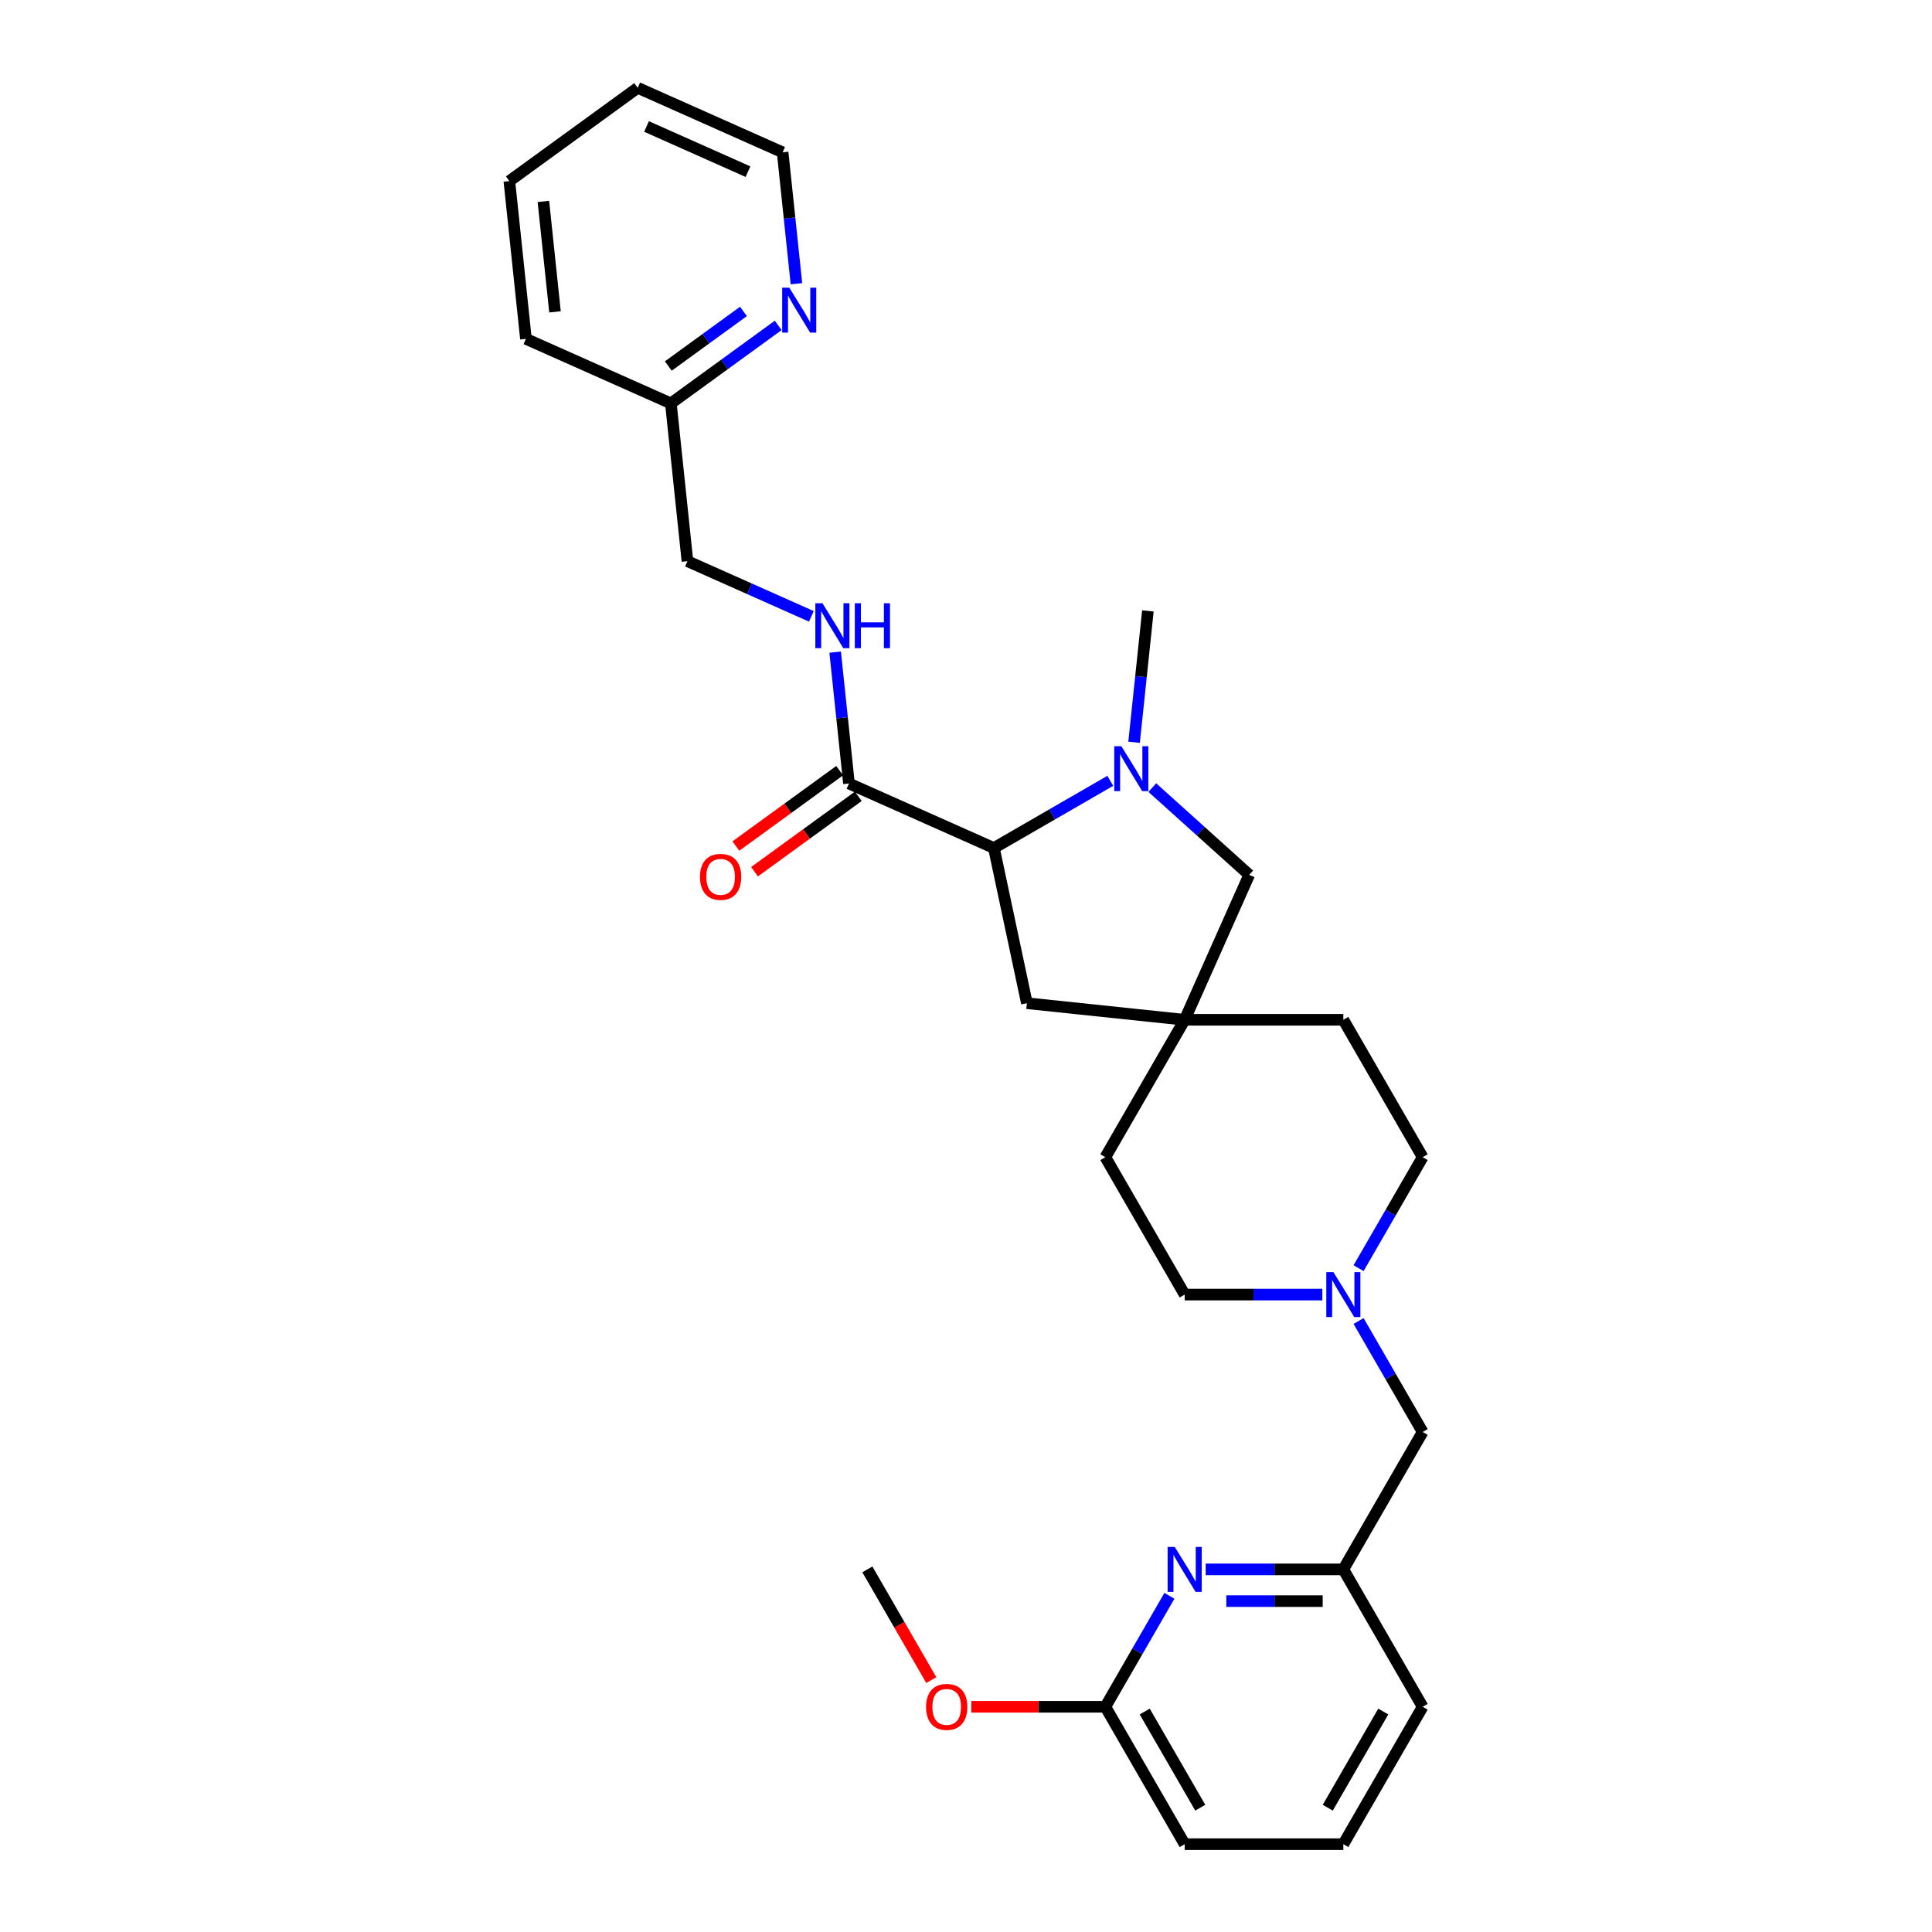 <?xml version='1.0' encoding='iso-8859-1'?>
<svg version='1.1' baseProfile='full'
              xmlns='http://www.w3.org/2000/svg'
                      xmlns:rdkit='http://www.rdkit.org/xml'
                      xmlns:xlink='http://www.w3.org/1999/xlink'
                  xml:space='preserve'
width='1000px' height='1000px' viewBox='0 0 1000 1000'>
<!-- END OF HEADER -->
<rect style='opacity:1.0;fill:#FFFFFF;stroke:none' width='1000' height='1000' x='0' y='0'> </rect>
<path class='bond-0' d='M 574.689,404.151 L 544.567,421.542' style='fill:none;fill-rule:evenodd;stroke:#0000FF;stroke-width:6px;stroke-linecap:butt;stroke-linejoin:miter;stroke-opacity:1' />
<path class='bond-0' d='M 544.567,421.542 L 514.444,438.933' style='fill:none;fill-rule:evenodd;stroke:#000000;stroke-width:6px;stroke-linecap:butt;stroke-linejoin:miter;stroke-opacity:1' />
<path class='bond-5' d='M 596.434,407.664 L 621.511,430.243' style='fill:none;fill-rule:evenodd;stroke:#0000FF;stroke-width:6px;stroke-linecap:butt;stroke-linejoin:miter;stroke-opacity:1' />
<path class='bond-5' d='M 621.511,430.243 L 646.588,452.822' style='fill:none;fill-rule:evenodd;stroke:#000000;stroke-width:6px;stroke-linecap:butt;stroke-linejoin:miter;stroke-opacity:1' />
<path class='bond-19' d='M 586.999,384.193 L 590.572,350.199' style='fill:none;fill-rule:evenodd;stroke:#0000FF;stroke-width:6px;stroke-linecap:butt;stroke-linejoin:miter;stroke-opacity:1' />
<path class='bond-19' d='M 590.572,350.199 L 594.145,316.205' style='fill:none;fill-rule:evenodd;stroke:#000000;stroke-width:6px;stroke-linecap:butt;stroke-linejoin:miter;stroke-opacity:1' />
<path class='bond-1' d='M 514.444,438.933 L 439.425,405.533' style='fill:none;fill-rule:evenodd;stroke:#000000;stroke-width:6px;stroke-linecap:butt;stroke-linejoin:miter;stroke-opacity:1' />
<path class='bond-7' d='M 514.444,438.933 L 531.518,519.258' style='fill:none;fill-rule:evenodd;stroke:#000000;stroke-width:6px;stroke-linecap:butt;stroke-linejoin:miter;stroke-opacity:1' />
<path class='bond-6' d='M 439.425,405.533 L 435.852,371.538' style='fill:none;fill-rule:evenodd;stroke:#000000;stroke-width:6px;stroke-linecap:butt;stroke-linejoin:miter;stroke-opacity:1' />
<path class='bond-6' d='M 435.852,371.538 L 432.279,337.544' style='fill:none;fill-rule:evenodd;stroke:#0000FF;stroke-width:6px;stroke-linecap:butt;stroke-linejoin:miter;stroke-opacity:1' />
<path class='bond-11' d='M 434.598,398.889 L 407.744,418.399' style='fill:none;fill-rule:evenodd;stroke:#000000;stroke-width:6px;stroke-linecap:butt;stroke-linejoin:miter;stroke-opacity:1' />
<path class='bond-11' d='M 407.744,418.399 L 380.891,437.91' style='fill:none;fill-rule:evenodd;stroke:#FF0000;stroke-width:6px;stroke-linecap:butt;stroke-linejoin:miter;stroke-opacity:1' />
<path class='bond-11' d='M 444.252,412.176 L 417.398,431.686' style='fill:none;fill-rule:evenodd;stroke:#000000;stroke-width:6px;stroke-linecap:butt;stroke-linejoin:miter;stroke-opacity:1' />
<path class='bond-11' d='M 417.398,431.686 L 390.544,451.197' style='fill:none;fill-rule:evenodd;stroke:#FF0000;stroke-width:6px;stroke-linecap:butt;stroke-linejoin:miter;stroke-opacity:1' />
<path class='bond-2' d='M 624.06,812.311 L 659.683,812.311' style='fill:none;fill-rule:evenodd;stroke:#0000FF;stroke-width:6px;stroke-linecap:butt;stroke-linejoin:miter;stroke-opacity:1' />
<path class='bond-2' d='M 659.683,812.311 L 695.306,812.311' style='fill:none;fill-rule:evenodd;stroke:#000000;stroke-width:6px;stroke-linecap:butt;stroke-linejoin:miter;stroke-opacity:1' />
<path class='bond-2' d='M 634.747,828.735 L 659.683,828.735' style='fill:none;fill-rule:evenodd;stroke:#0000FF;stroke-width:6px;stroke-linecap:butt;stroke-linejoin:miter;stroke-opacity:1' />
<path class='bond-2' d='M 659.683,828.735 L 684.619,828.735' style='fill:none;fill-rule:evenodd;stroke:#000000;stroke-width:6px;stroke-linecap:butt;stroke-linejoin:miter;stroke-opacity:1' />
<path class='bond-8' d='M 605.288,825.992 L 588.708,854.71' style='fill:none;fill-rule:evenodd;stroke:#0000FF;stroke-width:6px;stroke-linecap:butt;stroke-linejoin:miter;stroke-opacity:1' />
<path class='bond-8' d='M 588.708,854.71 L 572.128,883.428' style='fill:none;fill-rule:evenodd;stroke:#000000;stroke-width:6px;stroke-linecap:butt;stroke-linejoin:miter;stroke-opacity:1' />
<path class='bond-3' d='M 613.187,527.842 L 646.588,452.822' style='fill:none;fill-rule:evenodd;stroke:#000000;stroke-width:6px;stroke-linecap:butt;stroke-linejoin:miter;stroke-opacity:1' />
<path class='bond-16' d='M 613.187,527.842 L 572.128,598.959' style='fill:none;fill-rule:evenodd;stroke:#000000;stroke-width:6px;stroke-linecap:butt;stroke-linejoin:miter;stroke-opacity:1' />
<path class='bond-17' d='M 613.187,527.842 L 695.306,527.842' style='fill:none;fill-rule:evenodd;stroke:#000000;stroke-width:6px;stroke-linecap:butt;stroke-linejoin:miter;stroke-opacity:1' />
<path class='bond-29' d='M 613.187,527.842 L 531.518,519.258' style='fill:none;fill-rule:evenodd;stroke:#000000;stroke-width:6px;stroke-linecap:butt;stroke-linejoin:miter;stroke-opacity:1' />
<path class='bond-4' d='M 703.205,656.395 L 719.785,627.677' style='fill:none;fill-rule:evenodd;stroke:#0000FF;stroke-width:6px;stroke-linecap:butt;stroke-linejoin:miter;stroke-opacity:1' />
<path class='bond-4' d='M 719.785,627.677 L 736.366,598.959' style='fill:none;fill-rule:evenodd;stroke:#000000;stroke-width:6px;stroke-linecap:butt;stroke-linejoin:miter;stroke-opacity:1' />
<path class='bond-12' d='M 703.205,683.757 L 719.785,712.476' style='fill:none;fill-rule:evenodd;stroke:#0000FF;stroke-width:6px;stroke-linecap:butt;stroke-linejoin:miter;stroke-opacity:1' />
<path class='bond-12' d='M 719.785,712.476 L 736.366,741.194' style='fill:none;fill-rule:evenodd;stroke:#000000;stroke-width:6px;stroke-linecap:butt;stroke-linejoin:miter;stroke-opacity:1' />
<path class='bond-30' d='M 684.434,670.076 L 648.81,670.076' style='fill:none;fill-rule:evenodd;stroke:#0000FF;stroke-width:6px;stroke-linecap:butt;stroke-linejoin:miter;stroke-opacity:1' />
<path class='bond-30' d='M 648.81,670.076 L 613.187,670.076' style='fill:none;fill-rule:evenodd;stroke:#000000;stroke-width:6px;stroke-linecap:butt;stroke-linejoin:miter;stroke-opacity:1' />
<path class='bond-15' d='M 419.968,319.022 L 387.895,304.742' style='fill:none;fill-rule:evenodd;stroke:#0000FF;stroke-width:6px;stroke-linecap:butt;stroke-linejoin:miter;stroke-opacity:1' />
<path class='bond-15' d='M 387.895,304.742 L 355.821,290.462' style='fill:none;fill-rule:evenodd;stroke:#000000;stroke-width:6px;stroke-linecap:butt;stroke-linejoin:miter;stroke-opacity:1' />
<path class='bond-20' d='M 572.128,883.428 L 537.432,883.428' style='fill:none;fill-rule:evenodd;stroke:#000000;stroke-width:6px;stroke-linecap:butt;stroke-linejoin:miter;stroke-opacity:1' />
<path class='bond-20' d='M 537.432,883.428 L 502.737,883.428' style='fill:none;fill-rule:evenodd;stroke:#FF0000;stroke-width:6px;stroke-linecap:butt;stroke-linejoin:miter;stroke-opacity:1' />
<path class='bond-32' d='M 572.128,883.428 L 613.187,954.545' style='fill:none;fill-rule:evenodd;stroke:#000000;stroke-width:6px;stroke-linecap:butt;stroke-linejoin:miter;stroke-opacity:1' />
<path class='bond-32' d='M 592.51,885.884 L 621.252,935.666' style='fill:none;fill-rule:evenodd;stroke:#000000;stroke-width:6px;stroke-linecap:butt;stroke-linejoin:miter;stroke-opacity:1' />
<path class='bond-9' d='M 695.306,812.311 L 736.366,741.194' style='fill:none;fill-rule:evenodd;stroke:#000000;stroke-width:6px;stroke-linecap:butt;stroke-linejoin:miter;stroke-opacity:1' />
<path class='bond-24' d='M 695.306,812.311 L 736.366,883.428' style='fill:none;fill-rule:evenodd;stroke:#000000;stroke-width:6px;stroke-linecap:butt;stroke-linejoin:miter;stroke-opacity:1' />
<path class='bond-10' d='M 402.801,168.424 L 375.019,188.609' style='fill:none;fill-rule:evenodd;stroke:#0000FF;stroke-width:6px;stroke-linecap:butt;stroke-linejoin:miter;stroke-opacity:1' />
<path class='bond-10' d='M 375.019,188.609 L 347.238,208.793' style='fill:none;fill-rule:evenodd;stroke:#000000;stroke-width:6px;stroke-linecap:butt;stroke-linejoin:miter;stroke-opacity:1' />
<path class='bond-10' d='M 384.813,161.192 L 365.365,175.321' style='fill:none;fill-rule:evenodd;stroke:#0000FF;stroke-width:6px;stroke-linecap:butt;stroke-linejoin:miter;stroke-opacity:1' />
<path class='bond-10' d='M 365.365,175.321 L 345.918,189.451' style='fill:none;fill-rule:evenodd;stroke:#000000;stroke-width:6px;stroke-linecap:butt;stroke-linejoin:miter;stroke-opacity:1' />
<path class='bond-23' d='M 412.235,146.844 L 408.662,112.85' style='fill:none;fill-rule:evenodd;stroke:#0000FF;stroke-width:6px;stroke-linecap:butt;stroke-linejoin:miter;stroke-opacity:1' />
<path class='bond-23' d='M 408.662,112.85 L 405.09,78.855' style='fill:none;fill-rule:evenodd;stroke:#000000;stroke-width:6px;stroke-linecap:butt;stroke-linejoin:miter;stroke-opacity:1' />
<path class='bond-13' d='M 736.366,598.959 L 695.306,527.842' style='fill:none;fill-rule:evenodd;stroke:#000000;stroke-width:6px;stroke-linecap:butt;stroke-linejoin:miter;stroke-opacity:1' />
<path class='bond-14' d='M 613.187,670.076 L 572.128,598.959' style='fill:none;fill-rule:evenodd;stroke:#000000;stroke-width:6px;stroke-linecap:butt;stroke-linejoin:miter;stroke-opacity:1' />
<path class='bond-18' d='M 355.821,290.462 L 347.238,208.793' style='fill:none;fill-rule:evenodd;stroke:#000000;stroke-width:6px;stroke-linecap:butt;stroke-linejoin:miter;stroke-opacity:1' />
<path class='bond-25' d='M 347.238,208.793 L 272.218,175.392' style='fill:none;fill-rule:evenodd;stroke:#000000;stroke-width:6px;stroke-linecap:butt;stroke-linejoin:miter;stroke-opacity:1' />
<path class='bond-26' d='M 482.034,869.616 L 465.491,840.963' style='fill:none;fill-rule:evenodd;stroke:#FF0000;stroke-width:6px;stroke-linecap:butt;stroke-linejoin:miter;stroke-opacity:1' />
<path class='bond-26' d='M 465.491,840.963 L 448.949,812.311' style='fill:none;fill-rule:evenodd;stroke:#000000;stroke-width:6px;stroke-linecap:butt;stroke-linejoin:miter;stroke-opacity:1' />
<path class='bond-21' d='M 695.306,954.545 L 736.366,883.428' style='fill:none;fill-rule:evenodd;stroke:#000000;stroke-width:6px;stroke-linecap:butt;stroke-linejoin:miter;stroke-opacity:1' />
<path class='bond-21' d='M 687.242,935.666 L 715.983,885.884' style='fill:none;fill-rule:evenodd;stroke:#000000;stroke-width:6px;stroke-linecap:butt;stroke-linejoin:miter;stroke-opacity:1' />
<path class='bond-22' d='M 695.306,954.545 L 613.187,954.545' style='fill:none;fill-rule:evenodd;stroke:#000000;stroke-width:6px;stroke-linecap:butt;stroke-linejoin:miter;stroke-opacity:1' />
<path class='bond-31' d='M 405.09,78.855 L 330.07,45.455' style='fill:none;fill-rule:evenodd;stroke:#000000;stroke-width:6px;stroke-linecap:butt;stroke-linejoin:miter;stroke-opacity:1' />
<path class='bond-31' d='M 387.156,88.849 L 334.643,65.469' style='fill:none;fill-rule:evenodd;stroke:#000000;stroke-width:6px;stroke-linecap:butt;stroke-linejoin:miter;stroke-opacity:1' />
<path class='bond-28' d='M 272.218,175.392 L 263.634,93.723' style='fill:none;fill-rule:evenodd;stroke:#000000;stroke-width:6px;stroke-linecap:butt;stroke-linejoin:miter;stroke-opacity:1' />
<path class='bond-28' d='M 287.264,161.425 L 281.256,104.257' style='fill:none;fill-rule:evenodd;stroke:#000000;stroke-width:6px;stroke-linecap:butt;stroke-linejoin:miter;stroke-opacity:1' />
<path class='bond-27' d='M 330.07,45.455 L 263.634,93.723' style='fill:none;fill-rule:evenodd;stroke:#000000;stroke-width:6px;stroke-linecap:butt;stroke-linejoin:miter;stroke-opacity:1' />
<path  class='atom-0' d='M 580.421 386.246
L 588.042 398.564
Q 588.797 399.779, 590.012 401.98
Q 591.228 404.181, 591.293 404.312
L 591.293 386.246
L 594.381 386.246
L 594.381 409.502
L 591.195 409.502
L 583.016 396.034
Q 582.063 394.458, 581.045 392.651
Q 580.06 390.844, 579.764 390.286
L 579.764 409.502
L 576.742 409.502
L 576.742 386.246
L 580.421 386.246
' fill='#0000FF'/>
<path  class='atom-3' d='M 608.046 800.683
L 615.667 813.001
Q 616.423 814.216, 617.638 816.417
Q 618.853 818.618, 618.919 818.749
L 618.919 800.683
L 622.007 800.683
L 622.007 823.939
L 618.82 823.939
L 610.641 810.471
Q 609.689 808.895, 608.671 807.088
Q 607.685 805.282, 607.389 804.723
L 607.389 823.939
L 604.367 823.939
L 604.367 800.683
L 608.046 800.683
' fill='#0000FF'/>
<path  class='atom-5' d='M 690.166 658.448
L 697.786 670.766
Q 698.542 671.982, 699.757 674.182
Q 700.972 676.383, 701.038 676.515
L 701.038 658.448
L 704.126 658.448
L 704.126 681.704
L 700.94 681.704
L 692.761 668.237
Q 691.808 666.66, 690.79 664.854
Q 689.804 663.047, 689.509 662.489
L 689.509 681.704
L 686.487 681.704
L 686.487 658.448
L 690.166 658.448
' fill='#0000FF'/>
<path  class='atom-7' d='M 425.7 312.235
L 433.321 324.553
Q 434.076 325.768, 435.292 327.969
Q 436.507 330.17, 436.573 330.301
L 436.573 312.235
L 439.661 312.235
L 439.661 335.491
L 436.474 335.491
L 428.295 322.024
Q 427.343 320.447, 426.324 318.64
Q 425.339 316.834, 425.043 316.275
L 425.043 335.491
L 422.021 335.491
L 422.021 312.235
L 425.7 312.235
' fill='#0000FF'/>
<path  class='atom-7' d='M 442.453 312.235
L 445.606 312.235
L 445.606 322.122
L 457.497 322.122
L 457.497 312.235
L 460.65 312.235
L 460.65 335.491
L 457.497 335.491
L 457.497 324.75
L 445.606 324.75
L 445.606 335.491
L 442.453 335.491
L 442.453 312.235
' fill='#0000FF'/>
<path  class='atom-11' d='M 408.533 148.897
L 416.153 161.214
Q 416.909 162.43, 418.124 164.631
Q 419.34 166.831, 419.405 166.963
L 419.405 148.897
L 422.493 148.897
L 422.493 172.153
L 419.307 172.153
L 411.128 158.685
Q 410.175 157.109, 409.157 155.302
Q 408.171 153.495, 407.876 152.937
L 407.876 172.153
L 404.854 172.153
L 404.854 148.897
L 408.533 148.897
' fill='#0000FF'/>
<path  class='atom-12' d='M 362.313 453.867
Q 362.313 448.283, 365.073 445.162
Q 367.832 442.042, 372.989 442.042
Q 378.146 442.042, 380.905 445.162
Q 383.664 448.283, 383.664 453.867
Q 383.664 459.516, 380.872 462.736
Q 378.08 465.922, 372.989 465.922
Q 367.865 465.922, 365.073 462.736
Q 362.313 459.549, 362.313 453.867
M 372.989 463.294
Q 376.536 463.294, 378.442 460.929
Q 380.38 458.531, 380.38 453.867
Q 380.38 449.301, 378.442 447.002
Q 376.536 444.669, 372.989 444.669
Q 369.441 444.669, 367.503 446.969
Q 365.598 449.268, 365.598 453.867
Q 365.598 458.564, 367.503 460.929
Q 369.441 463.294, 372.989 463.294
' fill='#FF0000'/>
<path  class='atom-21' d='M 479.333 883.494
Q 479.333 877.91, 482.092 874.789
Q 484.851 871.669, 490.008 871.669
Q 495.165 871.669, 497.925 874.789
Q 500.684 877.91, 500.684 883.494
Q 500.684 889.144, 497.892 892.363
Q 495.1 895.549, 490.008 895.549
Q 484.884 895.549, 482.092 892.363
Q 479.333 889.177, 479.333 883.494
M 490.008 892.921
Q 493.556 892.921, 495.461 890.556
Q 497.399 888.158, 497.399 883.494
Q 497.399 878.928, 495.461 876.629
Q 493.556 874.297, 490.008 874.297
Q 486.461 874.297, 484.523 876.596
Q 482.618 878.895, 482.618 883.494
Q 482.618 888.191, 484.523 890.556
Q 486.461 892.921, 490.008 892.921
' fill='#FF0000'/>
</svg>

